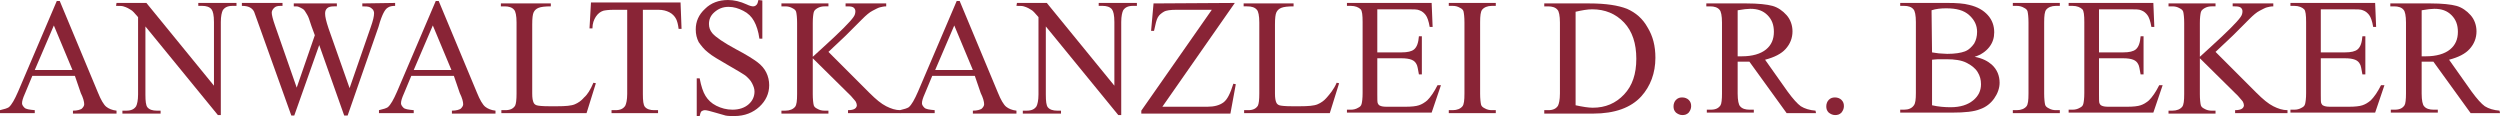 <?xml version="1.0" encoding="utf-8"?>
<!-- Generator: Adobe Illustrator 27.2.0, SVG Export Plug-In . SVG Version: 6.00 Build 0)  -->
<svg version="1.1" id="Ebene_1" xmlns="http://www.w3.org/2000/svg" xmlns:xlink="http://www.w3.org/1999/xlink" x="0px" y="0px"
	 viewBox="0 0 510.6 23.7" style="enable-background:new 0 0 510.6 23.7;" xml:space="preserve">
<style type="text/css">
	.st0{fill:#892436;}
</style>
<g>
	<path class="st0" d="M15.3,15.5H6.6l-1.5,3.6c-0.4,0.9-0.6,1.5-0.6,2c0,0.3,0.2,0.6,0.5,0.9s1,0.4,2.1,0.5v0.6H0v-0.6
		c0.9-0.2,1.5-0.4,1.8-0.6c0.6-0.5,1.2-1.6,1.9-3.2l7.9-18.5h0.6L20,18.9c0.6,1.5,1.2,2.5,1.7,2.9s1.2,0.7,2.1,0.8v0.6h-8.9v-0.6
		c0.9,0,1.5-0.2,1.8-0.4c0.3-0.3,0.5-0.6,0.5-0.9c0-0.5-0.2-1.3-0.7-2.3L15.3,15.5z M14.8,14.3L11,5.2l-3.9,9.1H14.8z"/>
	<path class="st0" d="M23.8,0.6h6.1l13.8,16.9v-13c0-1.4-0.2-2.2-0.5-2.6c-0.4-0.5-1.1-0.7-1.9-0.7h-0.8V0.6h7.8v0.6h-0.8
		c-1,0-1.6,0.3-2,0.9c-0.2,0.4-0.4,1.2-0.4,2.4v19h-0.6L29.7,5.4v13.9c0,1.4,0.1,2.2,0.4,2.6c0.4,0.5,1.1,0.7,1.9,0.7h0.8v0.6H25
		v-0.6h0.8c1,0,1.6-0.3,2-0.9c0.2-0.4,0.4-1.2,0.4-2.4V3.5c-0.7-0.8-1.1-1.3-1.5-1.5c-0.3-0.2-0.8-0.5-1.5-0.7
		c-0.3-0.1-0.8-0.1-1.5-0.1L23.8,0.6L23.8,0.6z"/>
	<path class="st0" d="M80.7,0.6v0.6c-0.6,0-1.1,0.1-1.4,0.3c-0.4,0.2-0.7,0.6-1,1.2c-0.2,0.4-0.6,1.3-1,2.8L71,23.6h-0.7L65.2,9.2
		l-5.1,14.4h-0.6L52.8,4.9c-0.5-1.4-0.8-2.2-0.9-2.5C51.7,2,51.4,1.7,51,1.5c-0.4-0.2-0.9-0.3-1.6-0.3V0.6h8.3v0.6h-0.4
		c-0.6,0-1,0.1-1.3,0.4s-0.5,0.6-0.5,1s0.2,1.3,0.7,2.7l4.4,12.6l3.7-10.7l-0.7-1.9l-0.5-1.5c-0.2-0.6-0.5-1-0.8-1.5
		c-0.1-0.2-0.3-0.4-0.5-0.5c-0.3-0.2-0.6-0.3-0.8-0.4c-0.2-0.1-0.5-0.1-1-0.1V0.7h8.8v0.6h-0.6c-0.6,0-1.1,0.1-1.4,0.4
		s-0.4,0.6-0.4,1.1c0,0.6,0.2,1.5,0.7,3L71.4,18l4.3-12.4c0.5-1.4,0.7-2.3,0.7-2.9c0-0.3-0.1-0.5-0.2-0.7c-0.2-0.2-0.4-0.4-0.6-0.5
		c-0.4-0.2-1-0.2-1.6-0.2V0.7L80.7,0.6L80.7,0.6z"/>
	<path class="st0" d="M92.7,15.5H84l-1.5,3.6c-0.4,0.9-0.6,1.5-0.6,2c0,0.3,0.2,0.6,0.5,0.9s1,0.4,2.1,0.5v0.6h-7.1v-0.6
		c0.9-0.2,1.5-0.4,1.8-0.6c0.6-0.5,1.2-1.6,1.9-3.2L89,0.2h0.6l7.8,18.7c0.6,1.5,1.2,2.5,1.7,2.9s1.2,0.7,2.1,0.8v0.6h-8.9v-0.6
		c0.9,0,1.5-0.2,1.8-0.4c0.3-0.3,0.5-0.6,0.5-0.9c0-0.5-0.2-1.3-0.7-2.3L92.7,15.5z M92.2,14.3l-3.8-9.1l-3.9,9.1H92.2z"/>
	<path class="st0" d="M121.2,16.9l0.5,0.1l-1.9,6.1h-17.4v-0.6h0.8c1,0,1.6-0.3,2-0.9c0.2-0.4,0.3-1.2,0.3-2.5V4.6
		c0-1.4-0.2-2.3-0.5-2.6c-0.4-0.5-1.1-0.7-1.9-0.7h-0.8V0.7h10.2v0.6c-1.2,0-2,0.1-2.5,0.3s-0.8,0.5-1,0.9s-0.3,1.2-0.3,2.5v14.1
		c0,0.9,0.1,1.5,0.3,1.9c0.1,0.2,0.3,0.4,0.6,0.5c0.3,0.1,1.1,0.2,2.6,0.2h1.6c1.7,0,2.9-0.1,3.6-0.4s1.3-0.7,1.9-1.4
		C120,19.3,120.6,18.3,121.2,16.9z"/>
	<path class="st0" d="M139,0.6l0.2,5.3h-0.6c-0.1-0.9-0.3-1.6-0.5-2c-0.3-0.6-0.8-1.1-1.4-1.4S135.4,2,134.5,2h-3.2v17.2
		c0,1.4,0.1,2.2,0.4,2.6c0.4,0.5,1.1,0.7,1.9,0.7h0.8v0.6h-9.5v-0.6h0.8c1,0,1.6-0.3,2-0.9c0.2-0.4,0.4-1.2,0.4-2.4V2h-2.7
		c-1.1,0-1.8,0.1-2.2,0.2c-0.6,0.2-1.1,0.6-1.5,1.2S121,4.8,121,5.8h-0.6l0.3-5.3H139V0.6z"/>
	<path class="st0" d="M155.7,0.1v7.8h-0.6c-0.2-1.5-0.6-2.7-1.1-3.6s-1.2-1.6-2.2-2.1s-1.9-0.8-3-0.8c-1.2,0-2.1,0.4-2.9,1.1
		s-1.1,1.5-1.1,2.4c0,0.7,0.2,1.3,0.7,1.9c0.7,0.8,2.3,1.9,4.9,3.3c2.1,1.1,3.5,2,4.3,2.6s1.4,1.3,1.8,2.1c0.4,0.8,0.6,1.7,0.6,2.6
		c0,1.7-0.7,3.2-2,4.4c-1.3,1.2-3,1.9-5.1,1.9c-0.7,0-1.3,0-1.8-0.1c-0.3-0.1-1.1-0.3-2.1-0.6s-1.8-0.5-2.1-0.5
		c-0.3,0-0.5,0.1-0.7,0.2c-0.2,0.2-0.3,0.5-0.4,1h-0.6V16h0.6c0.3,1.6,0.7,2.8,1.2,3.6c0.5,0.8,1.2,1.5,2.2,2s2.1,0.8,3.3,0.8
		c1.4,0,2.5-0.4,3.3-1.1s1.2-1.6,1.2-2.6c0-0.6-0.2-1.1-0.5-1.7s-0.8-1.1-1.4-1.6c-0.4-0.3-1.6-1-3.5-2.1s-3.3-1.9-4.1-2.6
		c-0.8-0.6-1.4-1.4-1.9-2.1c-0.4-0.8-0.6-1.6-0.6-2.6c0-1.6,0.6-3,1.9-4.2c1.2-1.2,2.8-1.8,4.7-1.8c1.2,0,2.5,0.3,3.8,0.9
		c0.6,0.3,1.1,0.4,1.3,0.4c0.3,0,0.5-0.1,0.7-0.3c0.2-0.2,0.3-0.5,0.4-1L155.7,0.1L155.7,0.1z"/>
	<path class="st0" d="M169.2,10.6l8.3,8.3c1.4,1.4,2.5,2.3,3.5,2.8s1.9,0.8,2.9,0.8v0.6h-10.7v-0.6c0.6,0,1.1-0.1,1.4-0.3
		s0.4-0.5,0.4-0.7s-0.1-0.5-0.2-0.7s-0.5-0.6-1-1.2l-7.8-7.7v7.3c0,1.1,0.1,1.9,0.2,2.3c0.1,0.3,0.3,0.5,0.7,0.7
		c0.5,0.3,1,0.4,1.5,0.4h0.8v0.6h-9.6v-0.6h0.8c0.9,0,1.6-0.3,2-0.8c0.3-0.4,0.4-1.2,0.4-2.6V4.7c0-1.1-0.1-1.9-0.2-2.3
		c-0.1-0.3-0.3-0.5-0.7-0.7c-0.5-0.3-1-0.4-1.5-0.4h-0.8V0.7h9.6v0.6h-0.8c-0.5,0-1,0.1-1.5,0.4c-0.3,0.2-0.6,0.4-0.7,0.8
		S166,3.6,166,4.7v6.9c0.2-0.2,1-0.9,2.3-2.1c3.3-3,5.3-5,6-6c0.3-0.4,0.4-0.8,0.4-1.2c0-0.3-0.1-0.5-0.3-0.7
		c-0.2-0.2-0.6-0.3-1.2-0.3h-0.5V0.7h8.3v0.6c-0.5,0-0.9,0.1-1.3,0.2s-0.9,0.4-1.5,0.7c-0.6,0.3-1.3,0.9-2.1,1.7
		c-0.2,0.2-1.4,1.4-3.4,3.4L169.2,10.6z"/>
	<path class="st0" d="M199.1,15.5h-8.7l-1.5,3.6c-0.4,0.9-0.6,1.5-0.6,2c0,0.3,0.2,0.6,0.5,0.9s1,0.4,2.1,0.5v0.6h-7.1v-0.6
		c0.9-0.2,1.5-0.4,1.8-0.6c0.6-0.5,1.2-1.6,1.9-3.2l7.9-18.5h0.6l7.8,18.7c0.6,1.5,1.2,2.5,1.7,2.9s1.2,0.7,2.1,0.8v0.6h-8.9v-0.6
		c0.9,0,1.5-0.2,1.8-0.4c0.3-0.3,0.5-0.6,0.5-0.9c0-0.5-0.2-1.3-0.7-2.3L199.1,15.5z M198.7,14.3l-3.8-9.1l-3.9,9.1H198.7z"/>
	<path class="st0" d="M207.7,0.6h6.1l13.8,16.9v-13c0-1.4-0.2-2.2-0.5-2.6c-0.4-0.5-1.1-0.7-1.9-0.7h-0.8V0.6h7.8v0.6h-0.8
		c-1,0-1.6,0.3-2,0.9c-0.2,0.4-0.4,1.2-0.4,2.4v19h-0.6L213.6,5.4v13.9c0,1.4,0.1,2.2,0.4,2.6c0.4,0.5,1.1,0.7,1.9,0.7h0.8v0.6h-7.8
		v-0.6h0.8c1,0,1.6-0.3,2-0.9c0.2-0.4,0.4-1.2,0.4-2.4V3.5c-0.7-0.8-1.1-1.3-1.5-1.5c-0.3-0.2-0.8-0.5-1.5-0.7
		c-0.3-0.1-0.8-0.1-1.5-0.1L207.7,0.6L207.7,0.6z"/>
	<path class="st0" d="M252.2,0.6l-14.8,21.2h9.2c1.4,0,2.5-0.3,3.3-0.9s1.4-1.9,2-3.8l0.5,0.1l-1.1,6h-18.2v-0.6L247.5,2h-7.2
		c-1.2,0-2.1,0.1-2.6,0.4s-0.9,0.6-1.2,1.1c-0.3,0.5-0.5,1.4-0.8,2.8h-0.6l0.5-5.6L252.2,0.6L252.2,0.6z"/>
	<path class="st0" d="M273,16.9l0.5,0.1l-1.9,6.1h-17.5v-0.6h0.8c1,0,1.6-0.3,2-0.9c0.2-0.4,0.3-1.2,0.3-2.5V4.6
		c0-1.4-0.2-2.3-0.5-2.6c-0.4-0.5-1.1-0.7-1.9-0.7H254V0.7h10.2v0.6c-1.2,0-2,0.1-2.5,0.3c-0.5,0.2-0.8,0.5-1,0.9s-0.3,1.2-0.3,2.5
		v14.1c0,0.9,0.1,1.5,0.3,1.9c0.1,0.2,0.3,0.4,0.6,0.5c0.3,0.1,1.1,0.2,2.6,0.2h1.6c1.7,0,2.9-0.1,3.6-0.4s1.3-0.7,1.9-1.4
		S272.4,18.3,273,16.9z"/>
	<path class="st0" d="M281.3,1.8v8.9h4.9c1.3,0,2.1-0.2,2.6-0.6c0.6-0.5,0.9-1.4,1-2.7h0.6v7.8h-0.6c-0.2-1.1-0.3-1.8-0.5-2.1
		c-0.2-0.4-0.5-0.7-1-0.9c-0.5-0.2-1.2-0.3-2.1-0.3h-4.9v7.4c0,1,0,1.6,0.1,1.8s0.2,0.4,0.5,0.5c0.2,0.1,0.6,0.2,1.3,0.2h3.8
		c1.3,0,2.2-0.1,2.8-0.3c0.6-0.2,1.1-0.5,1.7-1c0.7-0.7,1.4-1.7,2.1-3.1h0.7l-1.9,5.6h-17.3v-0.6h0.8c0.5,0,1-0.1,1.5-0.4
		c0.4-0.2,0.6-0.4,0.7-0.8s0.2-1.1,0.2-2.2V4.5c0-1.4-0.1-2.3-0.4-2.6c-0.4-0.4-1.1-0.7-2-0.7h-0.8V0.6h17.3l0.2,4.9H292
		c-0.2-1.2-0.5-2-0.8-2.4s-0.7-0.8-1.3-1c-0.4-0.2-1.2-0.2-2.3-0.2h-6.3V1.8z"/>
	<path class="st0" d="M305.5,22.5v0.6h-9.6v-0.6h0.8c0.9,0,1.6-0.3,2-0.8c0.3-0.4,0.4-1.2,0.4-2.6V4.6c0-1.1-0.1-1.9-0.2-2.3
		c-0.1-0.3-0.3-0.5-0.7-0.7c-0.5-0.3-1-0.4-1.5-0.4h-0.8V0.6h9.6v0.6h-0.8c-0.9,0-1.6,0.3-2,0.8c-0.3,0.4-0.4,1.2-0.4,2.6v14.5
		c0,1.1,0.1,1.9,0.2,2.3c0.1,0.3,0.3,0.5,0.7,0.7c0.5,0.3,1,0.4,1.5,0.4H305.5z"/>
	<path class="st0" d="M315.4,23.1v-0.6h0.8c1,0,1.6-0.3,2-0.9c0.2-0.4,0.4-1.2,0.4-2.5V4.6c0-1.4-0.2-2.3-0.5-2.6
		c-0.4-0.5-1.1-0.7-1.9-0.7h-0.8V0.7h9.2c3.4,0,5.9,0.4,7.7,1.1c1.8,0.8,3.2,2,4.2,3.8c1.1,1.8,1.6,3.8,1.6,6.2c0,3.1-1,5.8-2.9,7.9
		c-2.1,2.3-5.4,3.5-9.8,3.5h-10V23.1z M321.8,21.5c1.4,0.3,2.6,0.5,3.5,0.5c2.6,0,4.7-0.9,6.4-2.7c1.7-1.8,2.5-4.2,2.5-7.3
		c0-3.1-0.8-5.6-2.5-7.4s-3.9-2.7-6.5-2.7c-1,0-2.1,0.2-3.4,0.5V21.5z"/>
	<path class="st0" d="M343.6,19.9c0.5,0,1,0.2,1.3,0.5c0.4,0.4,0.5,0.8,0.5,1.3s-0.2,0.9-0.5,1.3c-0.4,0.4-0.8,0.5-1.3,0.5
		s-0.9-0.2-1.3-0.5c-0.4-0.4-0.5-0.8-0.5-1.3s0.2-1,0.5-1.3C342.7,20,343.1,19.9,343.6,19.9z"/>
	<path class="st0" d="M370.9,23.1h-6l-7.6-10.5c-0.6,0-1,0-1.4,0c-0.1,0-0.3,0-0.5,0s-0.3,0-0.5,0v6.5c0,1.4,0.2,2.3,0.5,2.6
		c0.4,0.5,1.1,0.7,1.9,0.7h0.9V23h-9.6v-0.6h0.8c1,0,1.6-0.3,2-0.9c0.2-0.3,0.3-1.2,0.3-2.4V4.6c0-1.4-0.2-2.3-0.5-2.6
		c-0.4-0.5-1.1-0.7-1.9-0.7h-0.8V0.7h8.2c2.4,0,4.2,0.2,5.3,0.5c1.1,0.3,2.1,1,2.9,1.9s1.2,2.1,1.2,3.3c0,1.4-0.5,2.6-1.4,3.6
		s-2.3,1.7-4.2,2.2l4.6,6.5c1.1,1.5,2,2.5,2.7,3c0.8,0.5,1.8,0.8,3,0.9L370.9,23.1L370.9,23.1z M354.9,11.5c0.2,0,0.4,0,0.5,0
		c0.2,0,0.3,0,0.4,0c2.1,0,3.8-0.5,4.9-1.4s1.6-2.1,1.6-3.6c0-1.4-0.4-2.5-1.3-3.4s-2-1.3-3.5-1.3c-0.6,0-1.5,0.1-2.6,0.3V11.5z"/>
	<path class="st0" d="M374.8,19.9c0.5,0,1,0.2,1.3,0.5c0.4,0.4,0.5,0.8,0.5,1.3s-0.2,0.9-0.5,1.3c-0.4,0.4-0.8,0.5-1.3,0.5
		s-0.9-0.2-1.3-0.5c-0.4-0.4-0.5-0.8-0.5-1.3s0.2-1,0.5-1.3C373.9,20,374.3,19.9,374.8,19.9z"/>
	<path class="st0" d="M403.3,11.6c1.6,0.3,2.7,0.9,3.5,1.6c1.1,1,1.6,2.3,1.6,3.7c0,1.1-0.4,2.2-1.1,3.2s-1.7,1.8-2.9,2.2
		c-1.2,0.5-3.1,0.7-5.7,0.7h-10.6v-0.6h0.8c0.9,0,1.6-0.3,2-0.9c0.3-0.4,0.4-1.2,0.4-2.5V4.5c0-1.4-0.2-2.3-0.5-2.6
		c-0.4-0.5-1.1-0.7-1.9-0.7h-0.8V0.6h9.7c1.8,0,3.3,0.1,4.4,0.4c1.7,0.4,2.9,1.1,3.8,2.1s1.3,2.2,1.3,3.5c0,1.1-0.3,2.1-1,3
		C405.6,10.5,404.6,11.2,403.3,11.6z M394.6,10.7c0.4,0.1,0.9,0.1,1.4,0.2c0.5,0,1.1,0.1,1.7,0.1c1.6,0,2.8-0.2,3.6-0.5
		c0.8-0.3,1.4-0.9,1.9-1.6c0.4-0.7,0.6-1.5,0.6-2.4c0-1.3-0.5-2.4-1.6-3.4s-2.6-1.4-4.7-1.4c-1.1,0-2.1,0.1-3,0.4L394.6,10.7
		L394.6,10.7z M394.6,21.5c1.3,0.3,2.6,0.4,3.8,0.4c2,0,3.5-0.5,4.6-1.4s1.6-2,1.6-3.3c0-0.9-0.2-1.7-0.7-2.5s-1.3-1.4-2.3-1.9
		s-2.4-0.7-4-0.7c-0.7,0-1.3,0-1.8,0s-0.9,0.1-1.2,0.1V21.5z"/>
	<path class="st0" d="M420.7,22.5v0.6h-9.6v-0.6h0.8c0.9,0,1.6-0.3,2-0.8c0.3-0.4,0.4-1.2,0.4-2.6V4.6c0-1.1-0.1-1.9-0.2-2.3
		c-0.1-0.3-0.3-0.5-0.7-0.7c-0.5-0.3-1-0.4-1.5-0.4h-0.8V0.6h9.6v0.6h-0.8c-0.9,0-1.6,0.3-2,0.8c-0.3,0.4-0.4,1.2-0.4,2.6v14.5
		c0,1.1,0.1,1.9,0.2,2.3c0.1,0.3,0.3,0.5,0.7,0.7c0.5,0.3,1,0.4,1.5,0.4H420.7z"/>
	<path class="st0" d="M428.7,1.8v8.9h4.9c1.3,0,2.1-0.2,2.6-0.6c0.6-0.5,0.9-1.4,1-2.7h0.6v7.8h-0.6c-0.2-1.1-0.3-1.8-0.5-2.1
		c-0.2-0.4-0.5-0.7-1-0.9c-0.5-0.2-1.2-0.3-2.1-0.3h-4.9v7.4c0,1,0,1.6,0.1,1.8s0.2,0.4,0.5,0.5c0.2,0.1,0.6,0.2,1.3,0.2h3.8
		c1.3,0,2.2-0.1,2.8-0.3c0.6-0.2,1.1-0.5,1.7-1c0.7-0.7,1.4-1.7,2.1-3.1h0.7l-1.9,5.6h-17.3v-0.6h0.8c0.5,0,1-0.1,1.5-0.4
		c0.4-0.2,0.6-0.4,0.7-0.8s0.2-1.1,0.2-2.2V4.5c0-1.4-0.1-2.3-0.4-2.6c-0.4-0.4-1.1-0.7-2-0.7h-0.8V0.6h17.3l0.2,4.9h-0.6
		c-0.2-1.2-0.5-2-0.8-2.4s-0.7-0.8-1.3-1c-0.4-0.2-1.2-0.2-2.3-0.2h-6.3V1.8z"/>
	<path class="st0" d="M452.5,10.6l8.3,8.3c1.4,1.4,2.5,2.3,3.5,2.8s1.9,0.8,2.9,0.8v0.6h-10.7v-0.6c0.6,0,1.1-0.1,1.4-0.3
		c0.3-0.2,0.4-0.5,0.4-0.7s-0.1-0.5-0.2-0.7s-0.5-0.6-1-1.2l-7.8-7.7v7.3c0,1.1,0.1,1.9,0.2,2.3c0.1,0.3,0.3,0.5,0.7,0.7
		c0.5,0.3,1,0.4,1.5,0.4h0.8v0.6h-9.6v-0.6h0.8c0.9,0,1.6-0.3,2-0.8c0.3-0.4,0.4-1.2,0.4-2.6V4.7c0-1.1-0.1-1.9-0.2-2.3
		c-0.1-0.3-0.3-0.5-0.7-0.7c-0.5-0.3-1-0.4-1.5-0.4h-0.8V0.7h9.6v0.6h-0.8c-0.5,0-1,0.1-1.5,0.4c-0.3,0.2-0.6,0.4-0.7,0.8
		s-0.2,1.1-0.2,2.2v6.9c0.2-0.2,1-0.9,2.3-2.1c3.3-3,5.3-5,6-6c0.3-0.4,0.4-0.8,0.4-1.2c0-0.3-0.1-0.5-0.3-0.7
		c-0.2-0.2-0.6-0.3-1.2-0.3H456V0.7h8.3v0.6c-0.5,0-0.9,0.1-1.3,0.2s-0.9,0.4-1.5,0.7s-1.3,0.9-2.1,1.7c-0.2,0.2-1.4,1.4-3.4,3.4
		L452.5,10.6z"/>
	<path class="st0" d="M474,1.8v8.9h4.9c1.3,0,2.1-0.2,2.6-0.6c0.6-0.5,0.9-1.4,1-2.7h0.6v7.8h-0.6c-0.2-1.1-0.3-1.8-0.5-2.1
		c-0.2-0.4-0.5-0.7-1-0.9c-0.5-0.2-1.2-0.3-2.1-0.3H474v7.4c0,1,0,1.6,0.1,1.8s0.2,0.4,0.5,0.5c0.2,0.1,0.6,0.2,1.3,0.2h3.8
		c1.3,0,2.2-0.1,2.8-0.3c0.6-0.2,1.1-0.5,1.7-1c0.7-0.7,1.4-1.7,2.1-3.1h0.7l-1.9,5.6h-17.3v-0.6h0.8c0.5,0,1-0.1,1.5-0.4
		c0.4-0.2,0.6-0.4,0.7-0.8s0.2-1.1,0.2-2.2V4.5c0-1.4-0.1-2.3-0.4-2.6c-0.4-0.4-1.1-0.7-2-0.7h-0.8V0.6h17.3l0.2,4.9h-0.6
		c-0.2-1.2-0.5-2-0.8-2.4s-0.7-0.8-1.3-1c-0.4-0.2-1.2-0.2-2.3-0.2H474V1.8z"/>
	<path class="st0" d="M510.6,23.1h-6L497,12.6c-0.6,0-1,0-1.4,0c-0.1,0-0.3,0-0.5,0s-0.3,0-0.5,0v6.5c0,1.4,0.2,2.3,0.5,2.6
		c0.4,0.5,1.1,0.7,1.9,0.7h0.9V23h-9.6v-0.6h0.8c1,0,1.6-0.3,2-0.9c0.2-0.3,0.3-1.2,0.3-2.4V4.6c0-1.4-0.2-2.3-0.5-2.6
		c-0.4-0.5-1.1-0.7-1.9-0.7h-0.8V0.7h8.2c2.4,0,4.2,0.2,5.3,0.5c1.1,0.3,2.1,1,2.9,1.9s1.2,2.1,1.2,3.3c0,1.4-0.5,2.6-1.4,3.6
		s-2.3,1.7-4.2,2.2l4.6,6.5c1.1,1.5,2,2.5,2.7,3c0.8,0.5,1.8,0.8,3,0.9L510.6,23.1L510.6,23.1z M494.6,11.5c0.2,0,0.4,0,0.5,0
		c0.2,0,0.3,0,0.4,0c2.1,0,3.8-0.5,4.9-1.4S502,8,502,6.5c0-1.4-0.4-2.5-1.3-3.4s-2-1.3-3.5-1.3c-0.6,0-1.5,0.1-2.6,0.3V11.5z"/>
</g>
</svg>
